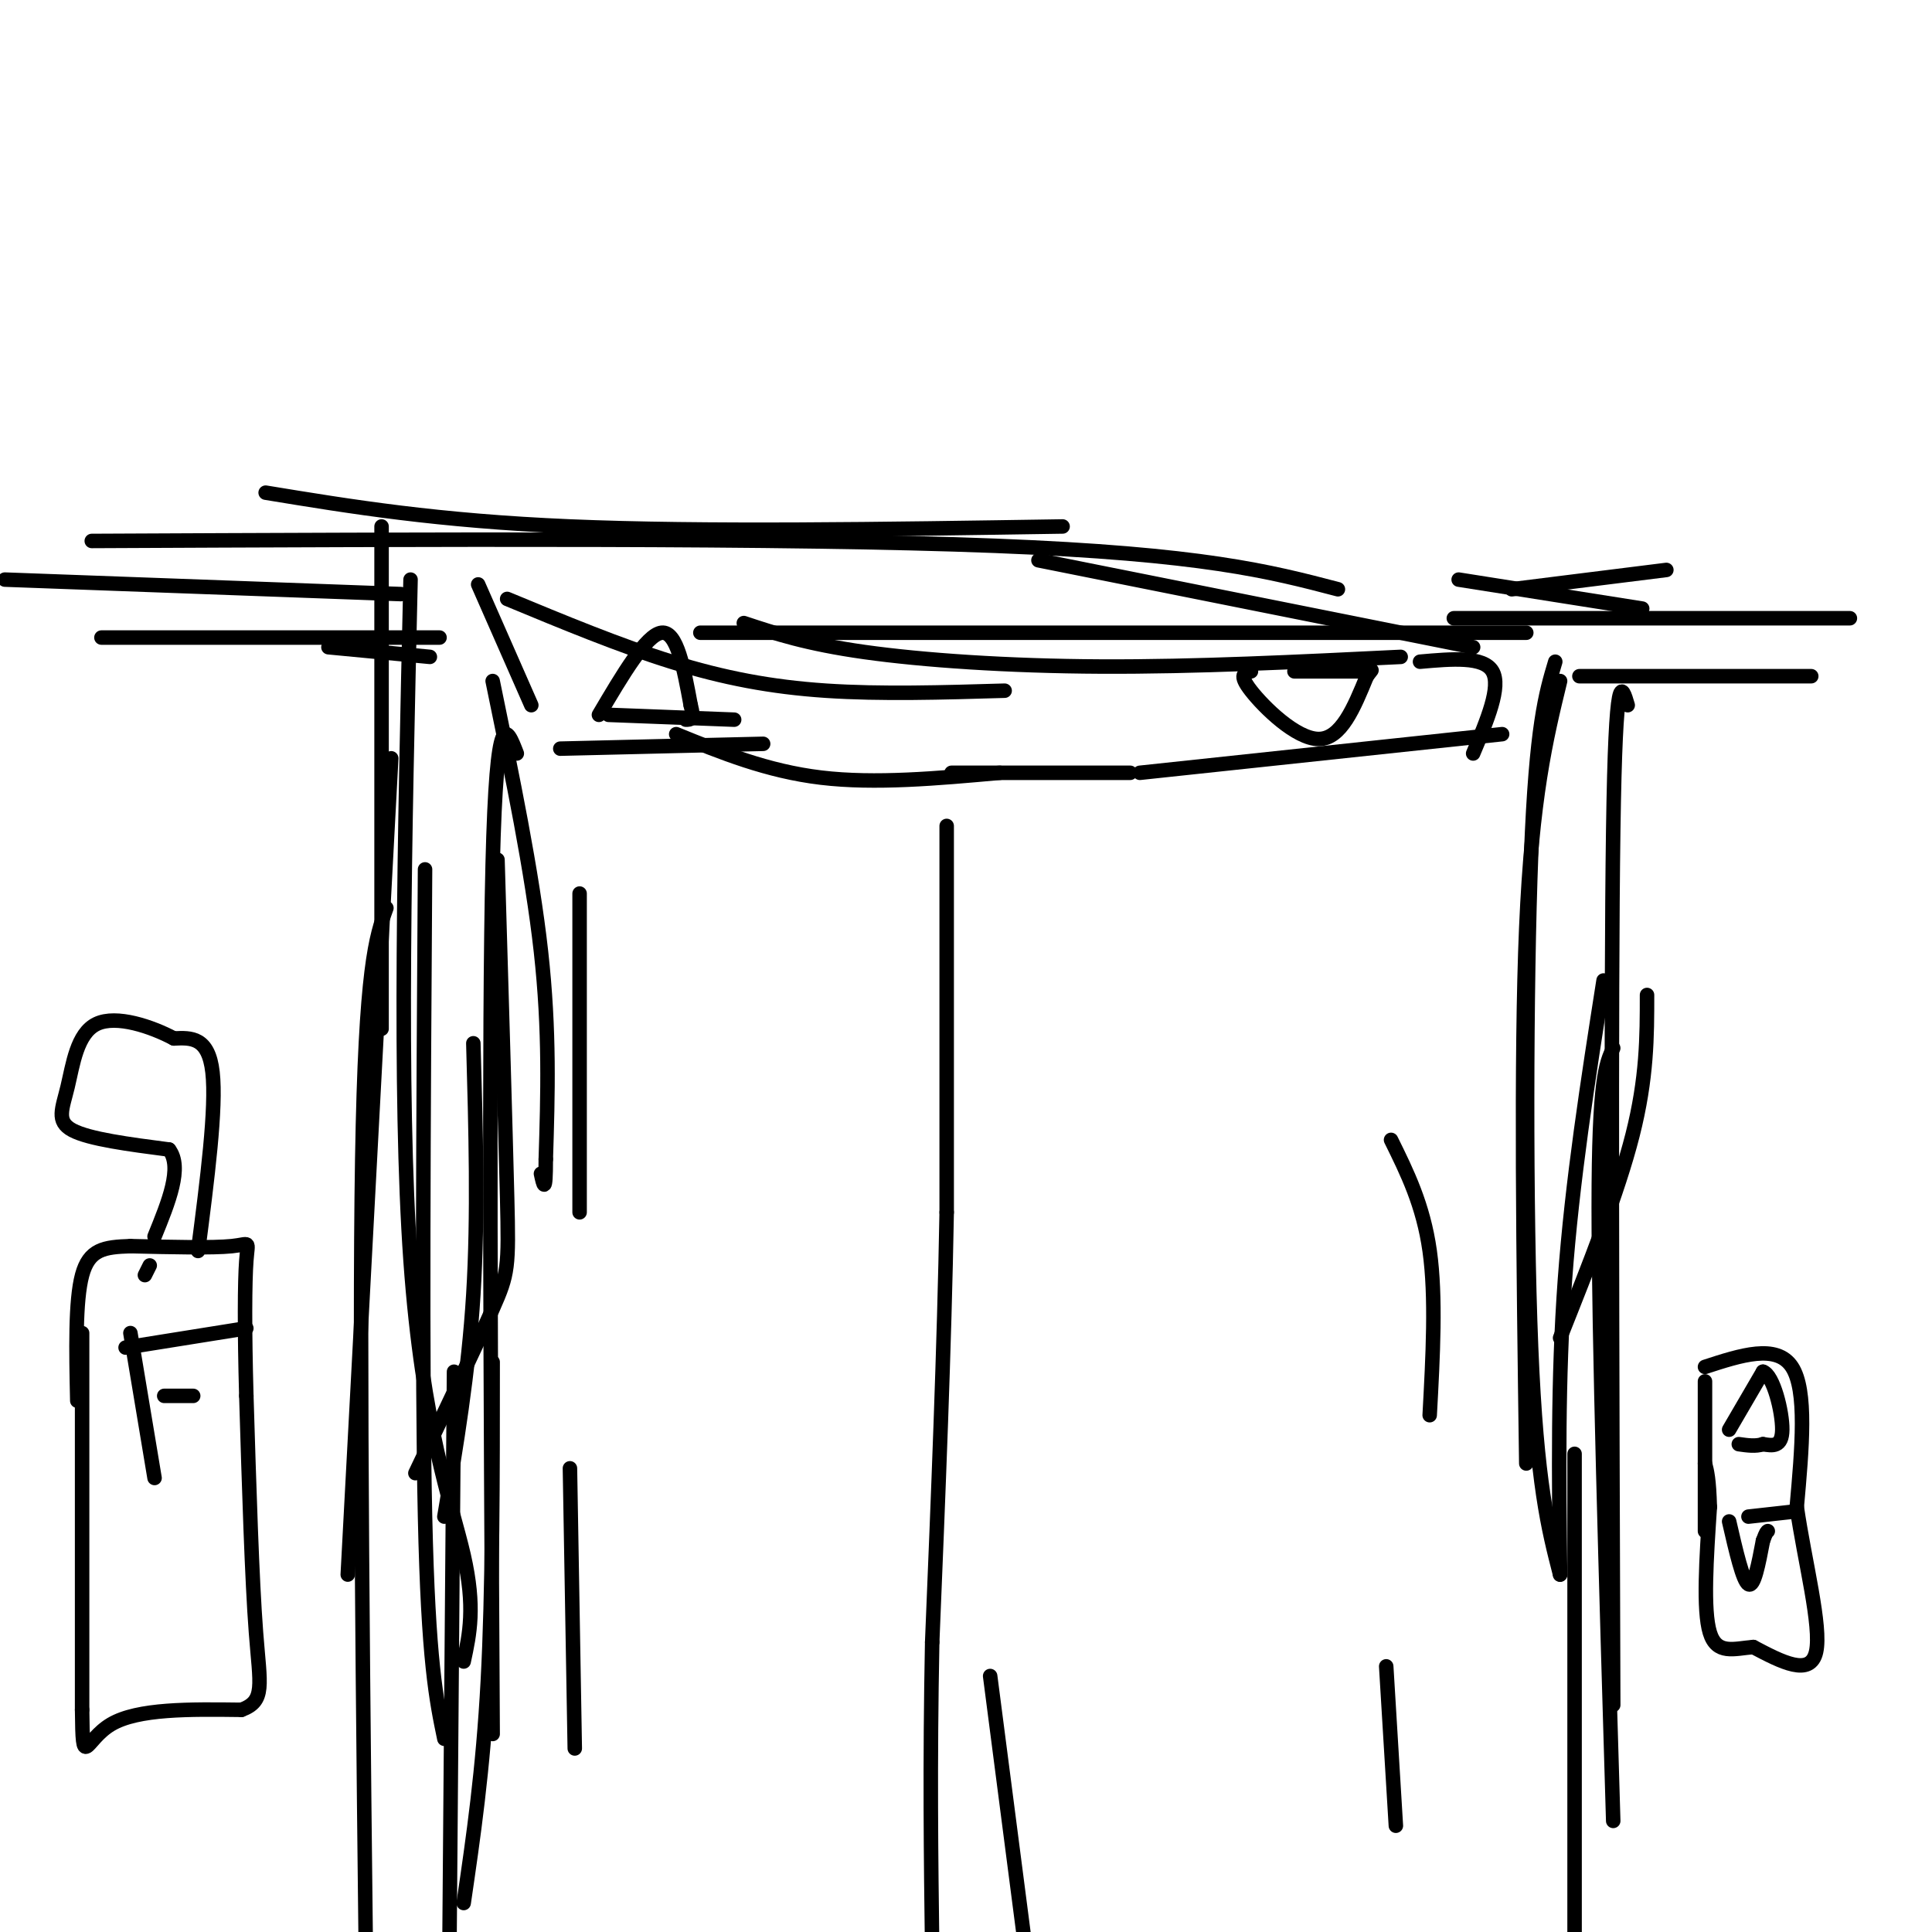 <svg viewBox='0 0 400 400' version='1.1' xmlns='http://www.w3.org/2000/svg' xmlns:xlink='http://www.w3.org/1999/xlink'><g fill='none' stroke='#000000' stroke-width='3' stroke-linecap='round' stroke-linejoin='round'><path d='M79,109c0.000,0.000 0.000,104.000 0,104'/><path d='M80,188c-2.167,6.000 -4.333,12.000 -5,52c-0.667,40.000 0.167,114.000 1,188'/><path d='M85,120c-1.222,53.244 -2.444,106.489 0,141c2.444,34.511 8.556,50.289 11,61c2.444,10.711 1.222,16.356 0,22'/><path d='M107,156c-2.083,-5.417 -4.167,-10.833 -5,23c-0.833,33.833 -0.417,106.917 0,180'/><path d='M88,180c-0.333,52.000 -0.667,104.000 0,134c0.667,30.000 2.333,38.000 4,46'/><path d='M323,141c-2.917,12.000 -5.833,24.000 -7,51c-1.167,27.000 -0.583,69.000 0,111'/><path d='M337,146c-1.250,-4.250 -2.500,-8.500 -3,26c-0.500,34.500 -0.250,107.750 0,181'/><path d='M334,217c-1.500,3.167 -3.000,6.333 -3,33c0.000,26.667 1.500,76.833 3,127'/><path d='M326,301c0.000,0.000 0.000,101.000 0,101'/><path d='M322,137c-1.978,6.600 -3.956,13.200 -5,40c-1.044,26.800 -1.156,73.800 0,102c1.156,28.200 3.578,37.600 6,47'/><path d='M332,203c-3.250,20.750 -6.500,41.500 -8,62c-1.500,20.500 -1.250,40.750 -1,61'/><path d='M102,141c4.083,19.750 8.167,39.500 10,56c1.833,16.500 1.417,29.750 1,43'/><path d='M113,240c0.000,7.667 -0.500,5.333 -1,3'/><path d='M98,216c0.500,17.833 1.000,35.667 0,52c-1.000,16.333 -3.500,31.167 -6,46'/><path d='M94,284c0.000,0.000 -1.000,126.000 -1,126'/><path d='M196,171c0.000,0.000 0.000,80.000 0,80'/><path d='M196,251c-0.500,28.167 -1.750,58.583 -3,89'/><path d='M193,340c-0.500,25.500 -0.250,44.750 0,64'/><path d='M193,404c0.000,11.333 0.000,7.667 0,4'/><path d='M99,121c0.000,0.000 11.000,25.000 11,25'/><path d='M105,124c11.622,4.822 23.244,9.644 34,13c10.756,3.356 20.644,5.244 32,6c11.356,0.756 24.178,0.378 37,0'/><path d='M154,129c6.489,2.156 12.978,4.311 25,6c12.022,1.689 29.578,2.911 49,3c19.422,0.089 40.711,-0.956 62,-2'/><path d='M116,155c0.000,0.000 42.000,-1.000 42,-1'/><path d='M140,152c9.417,3.833 18.833,7.667 30,9c11.167,1.333 24.083,0.167 37,-1'/><path d='M197,160c0.000,0.000 37.000,0.000 37,0'/><path d='M236,160c0.000,0.000 75.000,-8.000 75,-8'/><path d='M294,137c6.583,-0.583 13.167,-1.167 15,2c1.833,3.167 -1.083,10.083 -4,17'/><path d='M124,148c4.917,-8.333 9.833,-16.667 13,-17c3.167,-0.333 4.583,7.333 6,15'/><path d='M143,146c0.833,3.000 -0.083,3.000 -1,3'/><path d='M126,148c0.000,0.000 26.000,1.000 26,1'/><path d='M268,139c0.000,0.000 15.000,0.000 15,0'/><path d='M259,139c-1.333,0.289 -2.667,0.578 0,4c2.667,3.422 9.333,9.978 14,10c4.667,0.022 7.333,-6.489 10,-13'/><path d='M283,140c1.667,-2.167 0.833,-1.083 0,0'/><path d='M301,128c0.000,0.000 82.000,0.000 82,0'/><path d='M327,140c0.000,0.000 48.000,0.000 48,0'/><path d='M1,120c0.000,0.000 82.000,3.000 82,3'/><path d='M21,132c0.000,0.000 70.000,0.000 70,0'/><path d='M68,134c0.000,0.000 21.000,2.000 21,2'/><path d='M353,286c0.000,0.000 0.000,31.000 0,31'/><path d='M353,283c7.417,-2.417 14.833,-4.833 18,0c3.167,4.833 2.083,16.917 1,29'/><path d='M372,312c1.622,11.222 5.178,24.778 4,30c-1.178,5.222 -7.089,2.111 -13,-1'/><path d='M363,341c-4.022,0.333 -7.578,1.667 -9,-3c-1.422,-4.667 -0.711,-15.333 0,-26'/><path d='M354,312c-0.167,-5.833 -0.583,-7.417 -1,-9'/><path d='M358,296c0.000,0.000 7.000,-12.000 7,-12'/><path d='M365,284c2.156,0.667 4.044,8.333 4,12c-0.044,3.667 -2.022,3.333 -4,3'/><path d='M365,299c-1.500,0.500 -3.250,0.250 -5,0'/><path d='M362,314c0.000,0.000 9.000,-1.000 9,-1'/><path d='M358,315c1.417,6.167 2.833,12.333 4,13c1.167,0.667 2.083,-4.167 3,-9'/><path d='M365,319c0.667,-1.833 0.833,-1.917 1,-2'/><path d='M17,276c0.000,0.000 0.000,78.000 0,78'/><path d='M17,354c0.133,12.933 0.467,6.267 6,3c5.533,-3.267 16.267,-3.133 27,-3'/><path d='M50,354c4.956,-1.844 3.844,-4.956 3,-16c-0.844,-11.044 -1.422,-30.022 -2,-49'/><path d='M51,289c-0.381,-13.738 -0.333,-23.583 0,-28c0.333,-4.417 0.952,-3.405 -3,-3c-3.952,0.405 -12.476,0.202 -21,0'/><path d='M27,258c-5.444,0.178 -8.556,0.622 -10,6c-1.444,5.378 -1.222,15.689 -1,26'/><path d='M41,259c1.917,-14.833 3.833,-29.667 3,-37c-0.833,-7.333 -4.417,-7.167 -8,-7'/><path d='M36,215c-4.545,-2.419 -11.909,-4.968 -16,-3c-4.091,1.968 -4.909,8.453 -6,13c-1.091,4.547 -2.455,7.156 1,9c3.455,1.844 11.727,2.922 20,4'/><path d='M35,238c2.833,3.667 -0.083,10.833 -3,18'/><path d='M27,276c0.000,0.000 5.000,30.000 5,30'/><path d='M31,262c0.000,0.000 -1.000,2.000 -1,2'/><path d='M26,279c0.000,0.000 25.000,-4.000 25,-4'/><path d='M34,289c0.000,0.000 6.000,0.000 6,0'/><path d='M72,326c0.000,0.000 9.000,-169.000 9,-169'/><path d='M86,305c6.378,-13.356 12.756,-26.711 16,-34c3.244,-7.289 3.356,-8.511 3,-23c-0.356,-14.489 -1.178,-42.244 -2,-70'/><path d='M19,112c72.000,-0.333 144.000,-0.667 187,1c43.000,1.667 57.000,5.333 71,9'/><path d='M145,131c0.000,0.000 171.000,0.000 171,0'/><path d='M313,122c0.000,0.000 32.000,-4.000 32,-4'/><path d='M96,394c2.000,-13.667 4.000,-27.333 5,-46c1.000,-18.667 1.000,-42.333 1,-66'/><path d='M323,277c6.000,-15.083 12.000,-30.167 15,-42c3.000,-11.833 3.000,-20.417 3,-29'/><path d='M55,102c17.750,2.917 35.500,5.833 63,7c27.500,1.167 64.750,0.583 102,0'/><path d='M215,116c0.000,0.000 90.000,18.000 90,18'/><path d='M302,120c0.000,0.000 38.000,6.000 38,6'/><path d='M120,185c0.000,0.000 0.000,66.000 0,66'/><path d='M118,304c0.000,0.000 1.000,58.000 1,58'/><path d='M287,345c0.000,0.000 2.000,33.000 2,33'/><path d='M296,293c0.667,-12.250 1.333,-24.500 0,-34c-1.333,-9.500 -4.667,-16.250 -8,-23'/><path d='M205,347c0.000,0.000 7.000,54.000 7,54'/></g>
</svg>